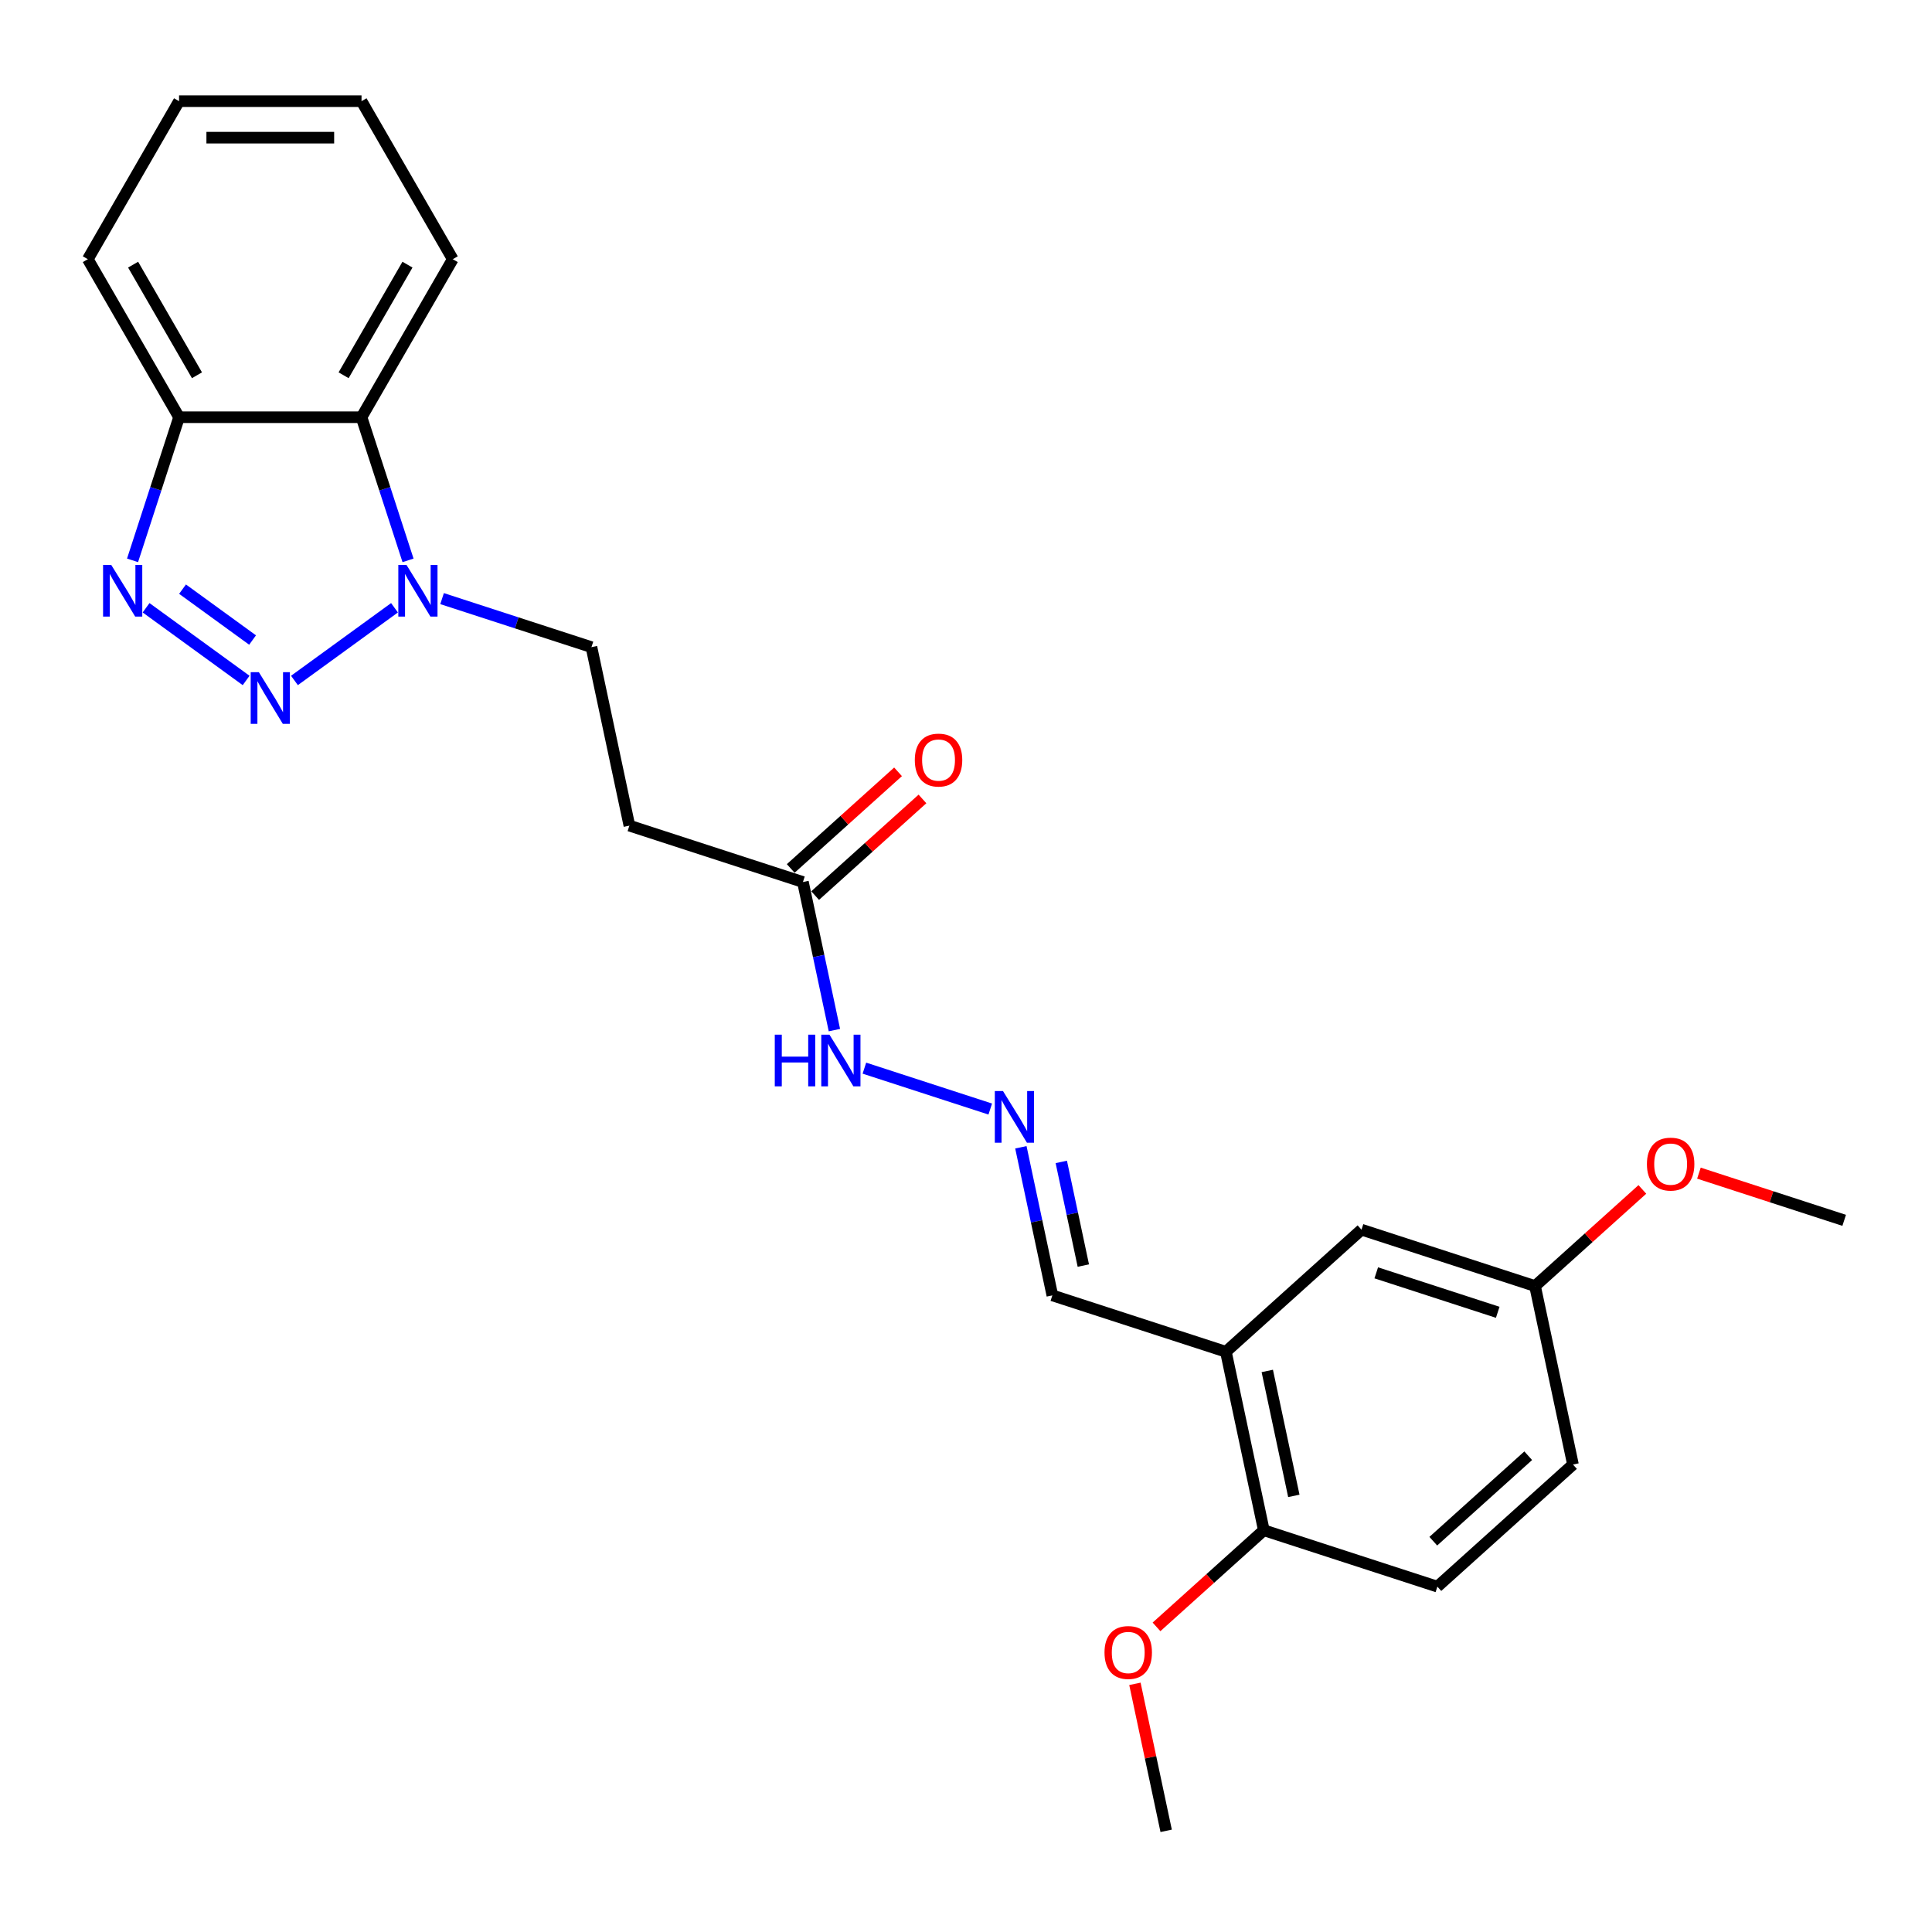 <?xml version='1.0' encoding='iso-8859-1'?>
<svg version='1.1' baseProfile='full'
              xmlns='http://www.w3.org/2000/svg'
                      xmlns:rdkit='http://www.rdkit.org/xml'
                      xmlns:xlink='http://www.w3.org/1999/xlink'
                  xml:space='preserve'
width='1000px' height='1000px' viewBox='0 0 1000 1000'>
<!-- END OF HEADER -->
<rect style='opacity:1.0;fill:#FFFFFF;stroke:none' width='1000' height='1000' x='0' y='0'> </rect>
<path class='bond-0' d='M 127.397,352.207 L 75.611,314.582' style='fill:none;fill-rule:evenodd;stroke:#0000FF;stroke-width:6px;stroke-linecap:butt;stroke-linejoin:miter;stroke-opacity:1' />
<path class='bond-0' d='M 130.732,331.281 L 94.482,304.944' style='fill:none;fill-rule:evenodd;stroke:#0000FF;stroke-width:6px;stroke-linecap:butt;stroke-linejoin:miter;stroke-opacity:1' />
<path class='bond-1' d='M 152.407,352.207 L 204.193,314.582' style='fill:none;fill-rule:evenodd;stroke:#0000FF;stroke-width:6px;stroke-linecap:butt;stroke-linejoin:miter;stroke-opacity:1' />
<path class='bond-3' d='M 68.605,290.042 L 80.642,252.997' style='fill:none;fill-rule:evenodd;stroke:#0000FF;stroke-width:6px;stroke-linecap:butt;stroke-linejoin:miter;stroke-opacity:1' />
<path class='bond-3' d='M 80.642,252.997 L 92.678,215.953' style='fill:none;fill-rule:evenodd;stroke:#000000;stroke-width:6px;stroke-linecap:butt;stroke-linejoin:miter;stroke-opacity:1' />
<path class='bond-2' d='M 211.199,290.042 L 199.162,252.997' style='fill:none;fill-rule:evenodd;stroke:#0000FF;stroke-width:6px;stroke-linecap:butt;stroke-linejoin:miter;stroke-opacity:1' />
<path class='bond-2' d='M 199.162,252.997 L 187.125,215.953' style='fill:none;fill-rule:evenodd;stroke:#000000;stroke-width:6px;stroke-linecap:butt;stroke-linejoin:miter;stroke-opacity:1' />
<path class='bond-8' d='M 228.816,309.84 L 267.476,322.402' style='fill:none;fill-rule:evenodd;stroke:#0000FF;stroke-width:6px;stroke-linecap:butt;stroke-linejoin:miter;stroke-opacity:1' />
<path class='bond-8' d='M 267.476,322.402 L 306.136,334.963' style='fill:none;fill-rule:evenodd;stroke:#000000;stroke-width:6px;stroke-linecap:butt;stroke-linejoin:miter;stroke-opacity:1' />
<path class='bond-18' d='M 187.125,215.953 L 234.349,134.159' style='fill:none;fill-rule:evenodd;stroke:#000000;stroke-width:6px;stroke-linecap:butt;stroke-linejoin:miter;stroke-opacity:1' />
<path class='bond-18' d='M 177.85,194.239 L 210.907,136.983' style='fill:none;fill-rule:evenodd;stroke:#000000;stroke-width:6px;stroke-linecap:butt;stroke-linejoin:miter;stroke-opacity:1' />
<path class='bond-25' d='M 187.125,215.953 L 92.678,215.953' style='fill:none;fill-rule:evenodd;stroke:#000000;stroke-width:6px;stroke-linecap:butt;stroke-linejoin:miter;stroke-opacity:1' />
<path class='bond-20' d='M 92.678,215.953 L 45.455,134.159' style='fill:none;fill-rule:evenodd;stroke:#000000;stroke-width:6px;stroke-linecap:butt;stroke-linejoin:miter;stroke-opacity:1' />
<path class='bond-20' d='M 101.953,194.239 L 68.897,136.983' style='fill:none;fill-rule:evenodd;stroke:#000000;stroke-width:6px;stroke-linecap:butt;stroke-linejoin:miter;stroke-opacity:1' />
<path class='bond-4' d='M 634.52,699.671 L 544.695,670.485' style='fill:none;fill-rule:evenodd;stroke:#000000;stroke-width:6px;stroke-linecap:butt;stroke-linejoin:miter;stroke-opacity:1' />
<path class='bond-9' d='M 634.52,699.671 L 654.157,792.054' style='fill:none;fill-rule:evenodd;stroke:#000000;stroke-width:6px;stroke-linecap:butt;stroke-linejoin:miter;stroke-opacity:1' />
<path class='bond-9' d='M 655.942,709.601 L 669.688,774.269' style='fill:none;fill-rule:evenodd;stroke:#000000;stroke-width:6px;stroke-linecap:butt;stroke-linejoin:miter;stroke-opacity:1' />
<path class='bond-10' d='M 634.52,699.671 L 704.708,636.473' style='fill:none;fill-rule:evenodd;stroke:#000000;stroke-width:6px;stroke-linecap:butt;stroke-linejoin:miter;stroke-opacity:1' />
<path class='bond-5' d='M 415.597,456.532 L 325.773,427.346' style='fill:none;fill-rule:evenodd;stroke:#000000;stroke-width:6px;stroke-linecap:butt;stroke-linejoin:miter;stroke-opacity:1' />
<path class='bond-11' d='M 415.597,456.532 L 423.743,494.856' style='fill:none;fill-rule:evenodd;stroke:#000000;stroke-width:6px;stroke-linecap:butt;stroke-linejoin:miter;stroke-opacity:1' />
<path class='bond-11' d='M 423.743,494.856 L 431.889,533.181' style='fill:none;fill-rule:evenodd;stroke:#0000FF;stroke-width:6px;stroke-linecap:butt;stroke-linejoin:miter;stroke-opacity:1' />
<path class='bond-13' d='M 421.917,463.551 L 449.691,438.543' style='fill:none;fill-rule:evenodd;stroke:#000000;stroke-width:6px;stroke-linecap:butt;stroke-linejoin:miter;stroke-opacity:1' />
<path class='bond-13' d='M 449.691,438.543 L 477.466,413.535' style='fill:none;fill-rule:evenodd;stroke:#FF0000;stroke-width:6px;stroke-linecap:butt;stroke-linejoin:miter;stroke-opacity:1' />
<path class='bond-13' d='M 409.278,449.513 L 437.052,424.505' style='fill:none;fill-rule:evenodd;stroke:#000000;stroke-width:6px;stroke-linecap:butt;stroke-linejoin:miter;stroke-opacity:1' />
<path class='bond-13' d='M 437.052,424.505 L 464.826,399.497' style='fill:none;fill-rule:evenodd;stroke:#FF0000;stroke-width:6px;stroke-linecap:butt;stroke-linejoin:miter;stroke-opacity:1' />
<path class='bond-6' d='M 325.773,427.346 L 306.136,334.963' style='fill:none;fill-rule:evenodd;stroke:#000000;stroke-width:6px;stroke-linecap:butt;stroke-linejoin:miter;stroke-opacity:1' />
<path class='bond-7' d='M 512.554,574.038 L 447.41,552.872' style='fill:none;fill-rule:evenodd;stroke:#0000FF;stroke-width:6px;stroke-linecap:butt;stroke-linejoin:miter;stroke-opacity:1' />
<path class='bond-12' d='M 528.403,593.836 L 536.549,632.161' style='fill:none;fill-rule:evenodd;stroke:#0000FF;stroke-width:6px;stroke-linecap:butt;stroke-linejoin:miter;stroke-opacity:1' />
<path class='bond-12' d='M 536.549,632.161 L 544.695,670.485' style='fill:none;fill-rule:evenodd;stroke:#000000;stroke-width:6px;stroke-linecap:butt;stroke-linejoin:miter;stroke-opacity:1' />
<path class='bond-12' d='M 549.324,601.406 L 555.026,628.233' style='fill:none;fill-rule:evenodd;stroke:#0000FF;stroke-width:6px;stroke-linecap:butt;stroke-linejoin:miter;stroke-opacity:1' />
<path class='bond-12' d='M 555.026,628.233 L 560.728,655.06' style='fill:none;fill-rule:evenodd;stroke:#000000;stroke-width:6px;stroke-linecap:butt;stroke-linejoin:miter;stroke-opacity:1' />
<path class='bond-14' d='M 654.157,792.054 L 743.981,821.24' style='fill:none;fill-rule:evenodd;stroke:#000000;stroke-width:6px;stroke-linecap:butt;stroke-linejoin:miter;stroke-opacity:1' />
<path class='bond-17' d='M 654.157,792.054 L 626.382,817.062' style='fill:none;fill-rule:evenodd;stroke:#000000;stroke-width:6px;stroke-linecap:butt;stroke-linejoin:miter;stroke-opacity:1' />
<path class='bond-17' d='M 626.382,817.062 L 598.608,842.07' style='fill:none;fill-rule:evenodd;stroke:#FF0000;stroke-width:6px;stroke-linecap:butt;stroke-linejoin:miter;stroke-opacity:1' />
<path class='bond-15' d='M 704.708,636.473 L 794.533,665.659' style='fill:none;fill-rule:evenodd;stroke:#000000;stroke-width:6px;stroke-linecap:butt;stroke-linejoin:miter;stroke-opacity:1' />
<path class='bond-15' d='M 712.345,658.816 L 775.222,679.246' style='fill:none;fill-rule:evenodd;stroke:#000000;stroke-width:6px;stroke-linecap:butt;stroke-linejoin:miter;stroke-opacity:1' />
<path class='bond-27' d='M 743.981,821.24 L 814.169,758.042' style='fill:none;fill-rule:evenodd;stroke:#000000;stroke-width:6px;stroke-linecap:butt;stroke-linejoin:miter;stroke-opacity:1' />
<path class='bond-27' d='M 741.87,797.723 L 791.002,753.484' style='fill:none;fill-rule:evenodd;stroke:#000000;stroke-width:6px;stroke-linecap:butt;stroke-linejoin:miter;stroke-opacity:1' />
<path class='bond-16' d='M 794.533,665.659 L 814.169,758.042' style='fill:none;fill-rule:evenodd;stroke:#000000;stroke-width:6px;stroke-linecap:butt;stroke-linejoin:miter;stroke-opacity:1' />
<path class='bond-19' d='M 794.533,665.659 L 822.307,640.651' style='fill:none;fill-rule:evenodd;stroke:#000000;stroke-width:6px;stroke-linecap:butt;stroke-linejoin:miter;stroke-opacity:1' />
<path class='bond-19' d='M 822.307,640.651 L 850.081,615.643' style='fill:none;fill-rule:evenodd;stroke:#FF0000;stroke-width:6px;stroke-linecap:butt;stroke-linejoin:miter;stroke-opacity:1' />
<path class='bond-21' d='M 587.434,871.553 L 595.52,909.594' style='fill:none;fill-rule:evenodd;stroke:#FF0000;stroke-width:6px;stroke-linecap:butt;stroke-linejoin:miter;stroke-opacity:1' />
<path class='bond-21' d='M 595.52,909.594 L 603.605,947.635' style='fill:none;fill-rule:evenodd;stroke:#000000;stroke-width:6px;stroke-linecap:butt;stroke-linejoin:miter;stroke-opacity:1' />
<path class='bond-23' d='M 234.349,134.159 L 187.125,52.365' style='fill:none;fill-rule:evenodd;stroke:#000000;stroke-width:6px;stroke-linecap:butt;stroke-linejoin:miter;stroke-opacity:1' />
<path class='bond-22' d='M 879.36,607.218 L 916.953,619.433' style='fill:none;fill-rule:evenodd;stroke:#FF0000;stroke-width:6px;stroke-linecap:butt;stroke-linejoin:miter;stroke-opacity:1' />
<path class='bond-22' d='M 916.953,619.433 L 954.545,631.647' style='fill:none;fill-rule:evenodd;stroke:#000000;stroke-width:6px;stroke-linecap:butt;stroke-linejoin:miter;stroke-opacity:1' />
<path class='bond-24' d='M 45.455,134.159 L 92.678,52.365' style='fill:none;fill-rule:evenodd;stroke:#000000;stroke-width:6px;stroke-linecap:butt;stroke-linejoin:miter;stroke-opacity:1' />
<path class='bond-26' d='M 187.125,52.365 L 92.678,52.365' style='fill:none;fill-rule:evenodd;stroke:#000000;stroke-width:6px;stroke-linecap:butt;stroke-linejoin:miter;stroke-opacity:1' />
<path class='bond-26' d='M 172.958,71.255 L 106.845,71.255' style='fill:none;fill-rule:evenodd;stroke:#000000;stroke-width:6px;stroke-linecap:butt;stroke-linejoin:miter;stroke-opacity:1' />
<path  class='atom-0' d='M 133.989 347.918
L 142.754 362.085
Q 143.623 363.483, 145.021 366.014
Q 146.419 368.546, 146.494 368.697
L 146.494 347.918
L 150.045 347.918
L 150.045 374.666
L 146.381 374.666
L 136.974 359.176
Q 135.878 357.363, 134.707 355.285
Q 133.574 353.207, 133.234 352.565
L 133.234 374.666
L 129.758 374.666
L 129.758 347.918
L 133.989 347.918
' fill='#0000FF'/>
<path  class='atom-1' d='M 57.58 292.404
L 66.345 306.571
Q 67.214 307.968, 68.611 310.5
Q 70.009 313.031, 70.085 313.182
L 70.085 292.404
L 73.636 292.404
L 73.636 319.151
L 69.972 319.151
L 60.565 303.662
Q 59.469 301.848, 58.298 299.77
Q 57.164 297.693, 56.824 297.05
L 56.824 319.151
L 53.349 319.151
L 53.349 292.404
L 57.58 292.404
' fill='#0000FF'/>
<path  class='atom-2' d='M 210.399 292.404
L 219.164 306.571
Q 220.032 307.968, 221.43 310.5
Q 222.828 313.031, 222.904 313.182
L 222.904 292.404
L 226.455 292.404
L 226.455 319.151
L 222.79 319.151
L 213.383 303.662
Q 212.288 301.848, 211.117 299.77
Q 209.983 297.693, 209.643 297.05
L 209.643 319.151
L 206.168 319.151
L 206.168 292.404
L 210.399 292.404
' fill='#0000FF'/>
<path  class='atom-8' d='M 519.146 564.728
L 527.911 578.895
Q 528.78 580.293, 530.178 582.824
Q 531.576 585.355, 531.651 585.506
L 531.651 564.728
L 535.202 564.728
L 535.202 591.475
L 531.538 591.475
L 522.131 575.986
Q 521.035 574.172, 519.864 572.095
Q 518.731 570.017, 518.391 569.374
L 518.391 591.475
L 514.915 591.475
L 514.915 564.728
L 519.146 564.728
' fill='#0000FF'/>
<path  class='atom-12' d='M 401.025 535.542
L 404.652 535.542
L 404.652 546.913
L 418.328 546.913
L 418.328 535.542
L 421.955 535.542
L 421.955 562.289
L 418.328 562.289
L 418.328 549.936
L 404.652 549.936
L 404.652 562.289
L 401.025 562.289
L 401.025 535.542
' fill='#0000FF'/>
<path  class='atom-12' d='M 429.322 535.542
L 438.086 549.709
Q 438.955 551.107, 440.353 553.638
Q 441.751 556.169, 441.826 556.32
L 441.826 535.542
L 445.378 535.542
L 445.378 562.289
L 441.713 562.289
L 432.306 546.8
Q 431.211 544.987, 430.039 542.909
Q 428.906 540.831, 428.566 540.189
L 428.566 562.289
L 425.09 562.289
L 425.09 535.542
L 429.322 535.542
' fill='#0000FF'/>
<path  class='atom-14' d='M 473.507 393.41
Q 473.507 386.988, 476.681 383.399
Q 479.854 379.81, 485.785 379.81
Q 491.717 379.81, 494.89 383.399
Q 498.063 386.988, 498.063 393.41
Q 498.063 399.908, 494.852 403.611
Q 491.641 407.275, 485.785 407.275
Q 479.892 407.275, 476.681 403.611
Q 473.507 399.946, 473.507 393.41
M 485.785 404.253
Q 489.865 404.253, 492.057 401.533
Q 494.286 398.775, 494.286 393.41
Q 494.286 388.159, 492.057 385.514
Q 489.865 382.832, 485.785 382.832
Q 481.705 382.832, 479.476 385.477
Q 477.285 388.121, 477.285 393.41
Q 477.285 398.813, 479.476 401.533
Q 481.705 404.253, 485.785 404.253
' fill='#FF0000'/>
<path  class='atom-18' d='M 571.691 855.327
Q 571.691 848.905, 574.864 845.316
Q 578.037 841.727, 583.969 841.727
Q 589.9 841.727, 593.073 845.316
Q 596.247 848.905, 596.247 855.327
Q 596.247 861.825, 593.036 865.527
Q 589.825 869.192, 583.969 869.192
Q 578.075 869.192, 574.864 865.527
Q 571.691 861.863, 571.691 855.327
M 583.969 866.17
Q 588.049 866.17, 590.24 863.45
Q 592.469 860.692, 592.469 855.327
Q 592.469 850.076, 590.24 847.431
Q 588.049 844.749, 583.969 844.749
Q 579.889 844.749, 577.66 847.394
Q 575.469 850.038, 575.469 855.327
Q 575.469 860.729, 577.66 863.45
Q 579.889 866.17, 583.969 866.17
' fill='#FF0000'/>
<path  class='atom-20' d='M 852.443 602.537
Q 852.443 596.114, 855.616 592.525
Q 858.789 588.936, 864.721 588.936
Q 870.652 588.936, 873.825 592.525
Q 876.999 596.114, 876.999 602.537
Q 876.999 609.035, 873.788 612.737
Q 870.576 616.402, 864.721 616.402
Q 858.827 616.402, 855.616 612.737
Q 852.443 609.073, 852.443 602.537
M 864.721 613.379
Q 868.801 613.379, 870.992 610.659
Q 873.221 607.901, 873.221 602.537
Q 873.221 597.286, 870.992 594.641
Q 868.801 591.959, 864.721 591.959
Q 860.641 591.959, 858.412 594.603
Q 856.221 597.248, 856.221 602.537
Q 856.221 607.939, 858.412 610.659
Q 860.641 613.379, 864.721 613.379
' fill='#FF0000'/>
</svg>
